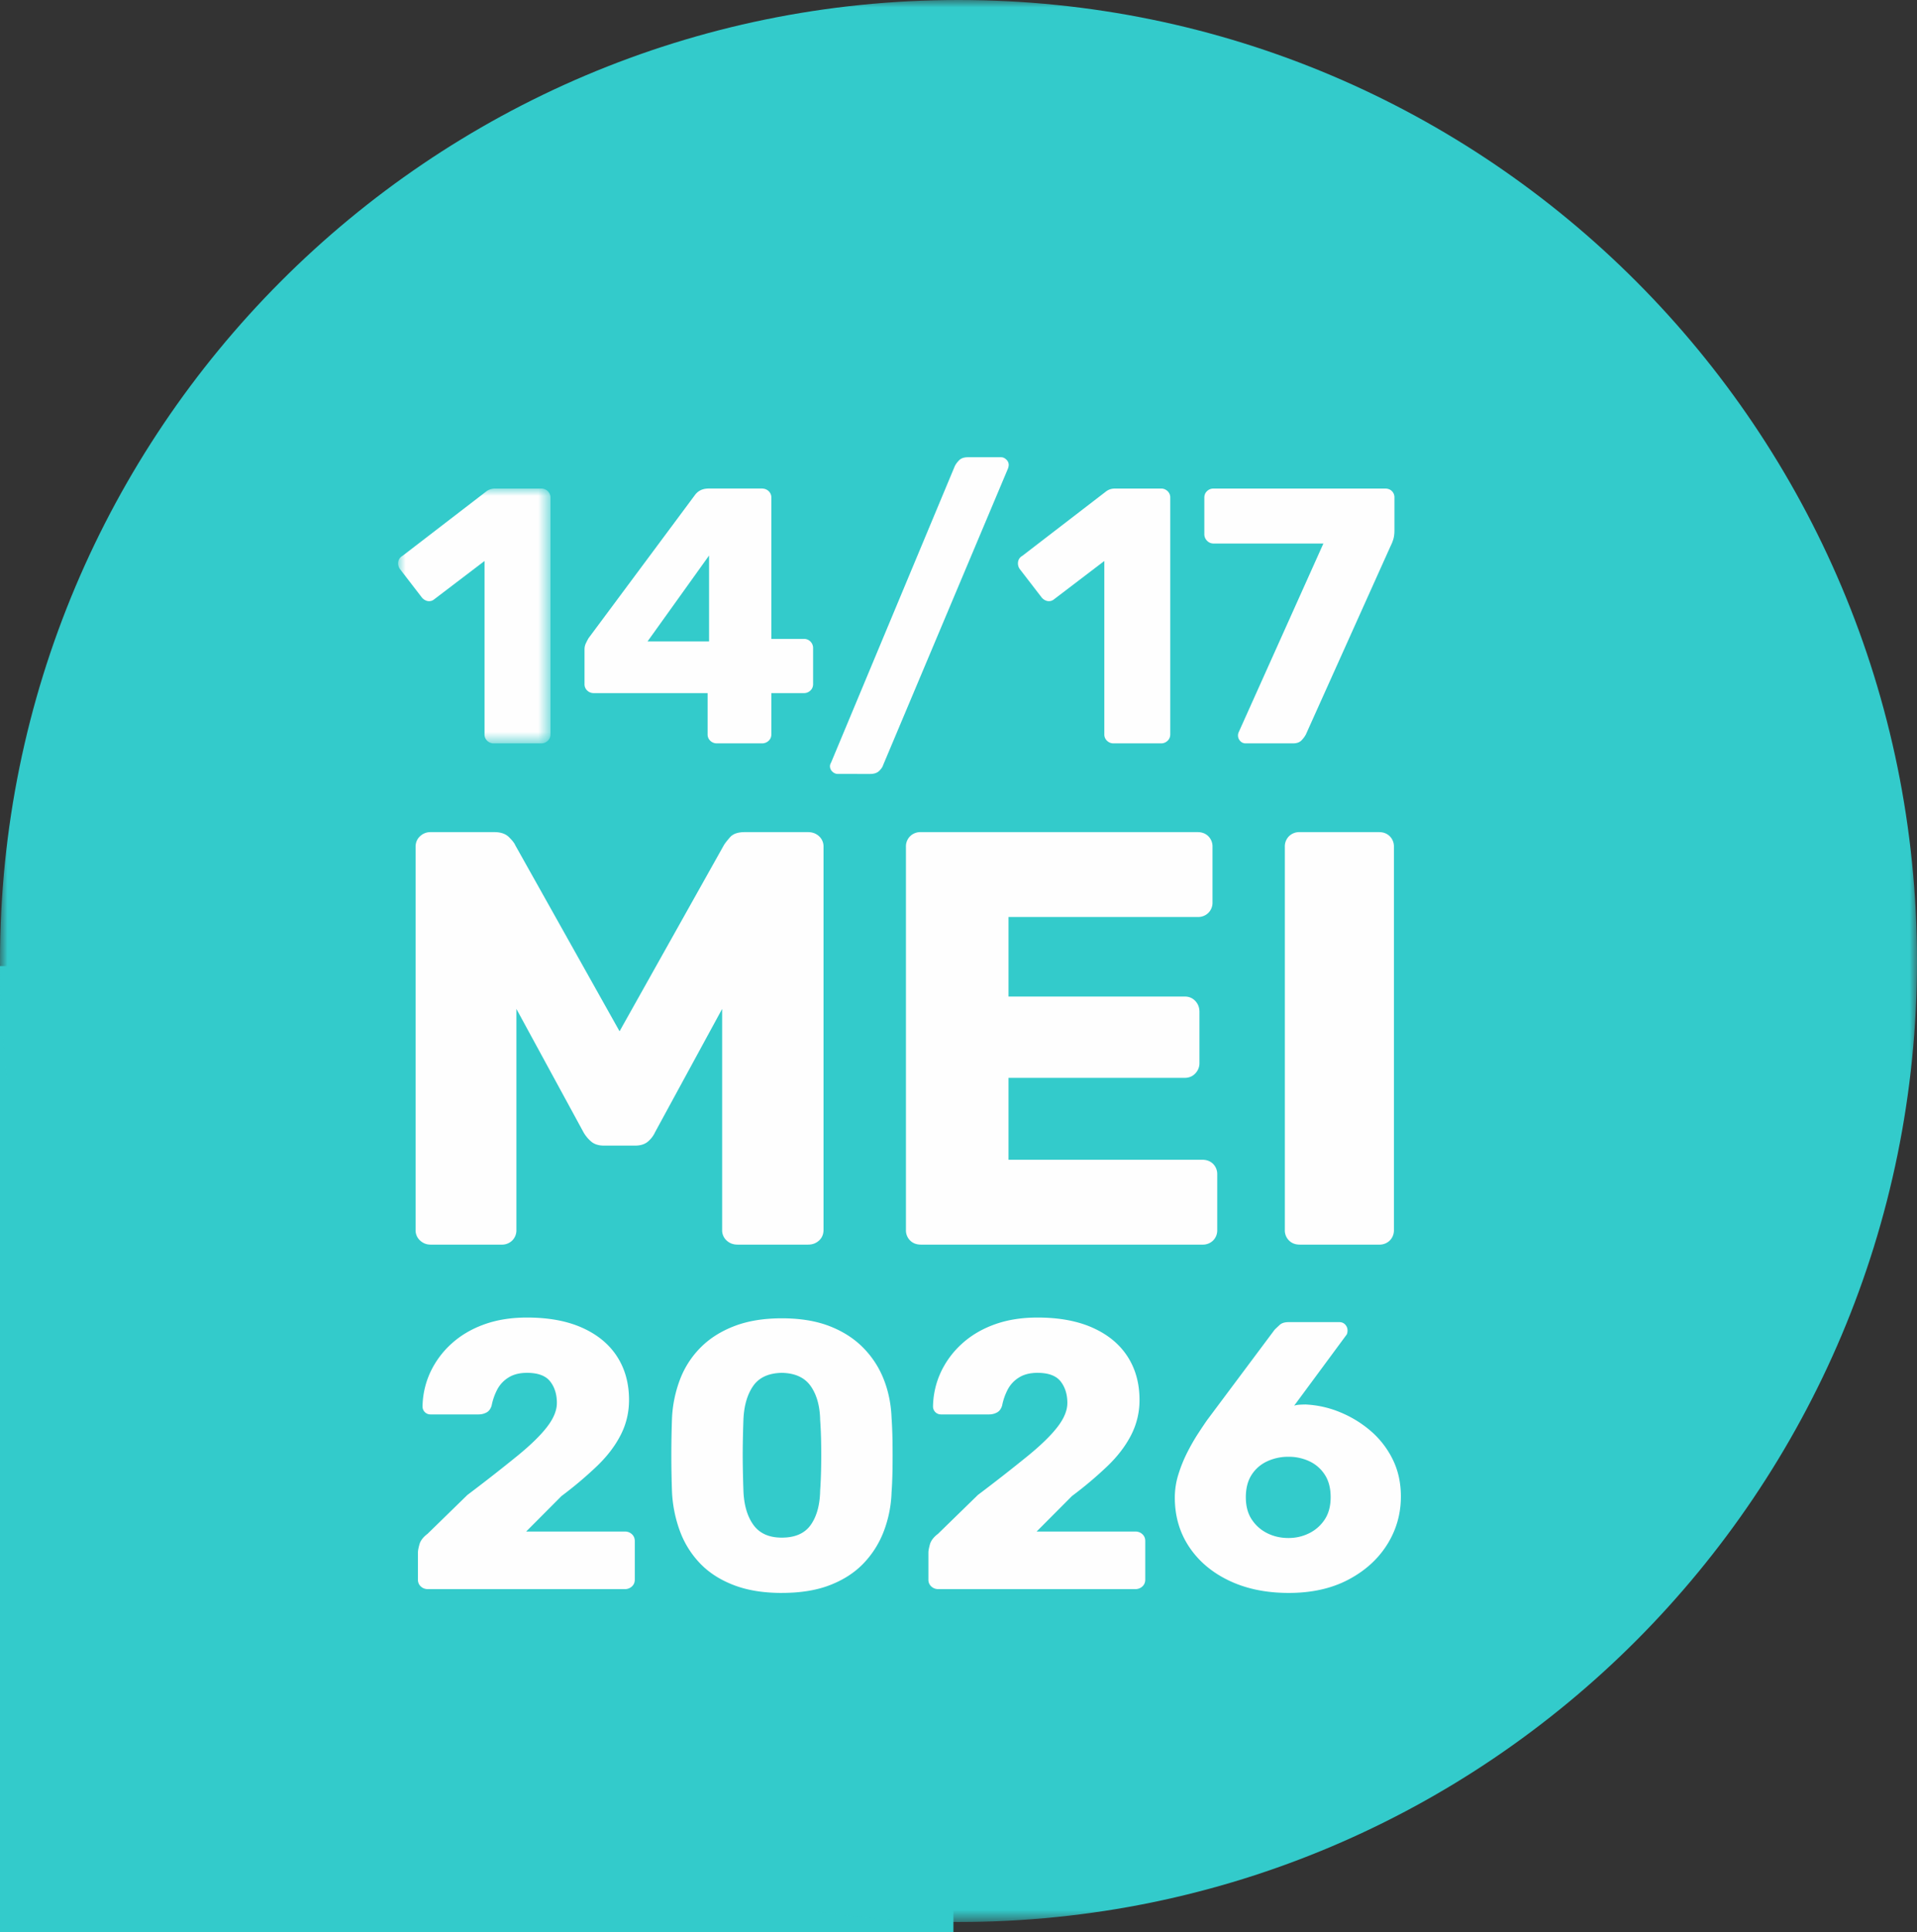 <svg width="130" height="131" xmlns="http://www.w3.org/2000/svg" xmlns:xlink="http://www.w3.org/1999/xlink"><rect width="100%" height="100%" fill="#333333" stroke="none"/><defs><path id="a" d="M0 0h130v130.311H0z"/><path id="c" d="M0 0h10.329v17.277H0z"/></defs><g fill="none" fill-rule="evenodd"><path fill="#33CBCB" d="M0 131h64.656V65.5H0z"/><g><mask id="b" fill="#fff"><use xlink:href="#a"/></mask><path d="M0 65.155C0 29.171 29.101 0 65 0c35.898 0 65 29.17 65 65.155s-29.102 65.156-65 65.156c-35.899 0-65-29.171-65-65.156" fill="#33CBCB" mask="url(#b)"/></g><path d="M29.188 84.383c-.268 0-.502-.093-.703-.28a.935.935 0 0 1-.302-.72V57.417c0-.293.1-.533.302-.72.2-.185.435-.279.703-.279h4.343c.429 0 .757.114.985.34.228.226.368.406.422.539l7.077 12.624 7.077-12.624c.08-.133.221-.313.422-.54.201-.225.53-.339.985-.339h4.303c.294 0 .542.094.744.28a.937.937 0 0 1 .301.719v25.968c0 .293-.1.533-.301.72-.202.186-.45.279-.744.279h-4.785c-.295 0-.543-.093-.744-.28a.935.935 0 0 1-.302-.72v-14.98l-4.543 8.349a1.84 1.84 0 0 1-.483.64c-.215.186-.51.279-.884.279H40.97c-.376 0-.67-.093-.885-.28a2.366 2.366 0 0 1-.523-.639l-4.543-8.35v14.982a.97.97 0 0 1-.282.72.983.983 0 0 1-.723.279h-4.826ZM62.441 84.383c-.295 0-.536-.093-.723-.28a.968.968 0 0 1-.282-.72V57.417a.97.97 0 0 1 .282-.72.984.984 0 0 1 .723-.279H81.22c.295 0 .536.094.724.28a.973.973 0 0 1 .281.719v3.755a.97.97 0 0 1-.281.72.983.983 0 0 1-.724.279H68.392v5.393h11.943c.294 0 .535.1.723.3.188.2.282.446.282.739v3.476a.99.99 0 0 1-.282.699c-.188.2-.429.3-.723.3H68.392v5.553h13.149c.294 0 .536.094.724.28a.972.972 0 0 1 .281.718v3.756a.97.97 0 0 1-.281.72.983.983 0 0 1-.724.279h-19.1ZM88.135 84.383c-.296 0-.537-.093-.724-.28a.967.967 0 0 1-.281-.72V57.417a.97.97 0 0 1 .281-.72.983.983 0 0 1 .724-.279h5.388c.294 0 .536.094.724.28a.973.973 0 0 1 .281.719v25.968a.97.97 0 0 1-.281.72.984.984 0 0 1-.724.279h-5.388ZM29.019 107.741a.68.68 0 0 1-.482-.18.605.605 0 0 1-.195-.466v-1.836c0-.12.034-.306.104-.556.07-.25.251-.487.547-.711l2.706-2.638a116.434 116.434 0 0 0 3.423-2.677c.894-.733 1.558-1.384 1.991-1.953.434-.568.651-1.103.651-1.603 0-.586-.152-1.073-.455-1.461-.304-.388-.83-.582-1.575-.582-.504 0-.924.108-1.262.323a2.106 2.106 0 0 0-.768.84 4.034 4.034 0 0 0-.365 1.061c-.07.224-.186.38-.351.466-.165.086-.343.129-.534.129h-3.253a.533.533 0 0 1-.547-.543 5.716 5.716 0 0 1 .534-2.328 6.053 6.053 0 0 1 1.431-1.926c.616-.56 1.354-.996 2.213-1.306.859-.31 1.826-.466 2.902-.466 1.475 0 2.728.233 3.761.699 1.032.465 1.817 1.116 2.356 1.952.537.836.806 1.815.806 2.935 0 .845-.186 1.634-.56 2.366-.372.733-.902 1.432-1.587 2.095a26.055 26.055 0 0 1-2.433 2.056l-2.395 2.405h6.69c.19 0 .35.061.48.181.13.121.196.276.196.466v2.612c0 .19-.065.345-.195.465a.681.681 0 0 1-.482.181H29.02ZM53.017 104.25c.902 0 1.557-.288 1.965-.866.407-.578.62-1.358.637-2.34.035-.5.056-1.026.065-1.578.01-.552.01-1.103 0-1.655a26.62 26.62 0 0 0-.065-1.526c-.017-.948-.23-1.716-.637-2.302-.408-.586-1.063-.887-1.965-.905-.903.018-1.554.32-1.952.905-.4.586-.617 1.354-.651 2.302-.018.465-.03.974-.04 1.526a50.858 50.858 0 0 0 0 1.655c.01.552.022 1.078.04 1.577.034.983.26 1.763.676 2.34.417.579 1.059.867 1.927.867m0 3.75c-1.25 0-2.334-.177-3.254-.53-.92-.353-1.679-.84-2.277-1.461a6.296 6.296 0 0 1-1.367-2.173 8.88 8.88 0 0 1-.547-2.663 70.17 70.17 0 0 1 0-5.043 8.49 8.49 0 0 1 .56-2.651 6.16 6.16 0 0 1 1.406-2.146c.615-.612 1.38-1.09 2.29-1.436.911-.344 1.974-.517 3.189-.517 1.232 0 2.299.173 3.201.517.902.345 1.661.824 2.277 1.436a6.322 6.322 0 0 1 1.42 2.146c.329.82.51 1.703.546 2.65.034.484.056 1.031.065 1.643.008.612.008 1.215 0 1.81-.01.595-.03 1.125-.065 1.59a8.147 8.147 0 0 1-.534 2.664 6.462 6.462 0 0 1-1.38 2.173c-.598.62-1.353 1.108-2.264 1.46-.91.354-2 .53-3.266.53M63.636 107.741a.68.68 0 0 1-.481-.18.605.605 0 0 1-.196-.466v-1.836c0-.12.035-.306.104-.556.07-.25.252-.487.547-.711l2.707-2.638a116.237 116.237 0 0 0 3.423-2.677c.893-.733 1.557-1.384 1.99-1.953.434-.568.652-1.103.652-1.603 0-.586-.153-1.073-.456-1.461-.304-.388-.829-.582-1.575-.582-.503 0-.924.108-1.262.323a2.108 2.108 0 0 0-.768.84 4.033 4.033 0 0 0-.364 1.061c-.07.224-.187.38-.352.466-.165.086-.342.129-.533.129h-3.254a.533.533 0 0 1-.546-.543 5.716 5.716 0 0 1 .533-2.328 6.053 6.053 0 0 1 1.432-1.926c.616-.56 1.353-.996 2.212-1.306.86-.31 1.826-.466 2.902-.466 1.475 0 2.729.233 3.762.699 1.032.465 1.817 1.116 2.355 1.952.538.836.807 1.815.807 2.935a5.14 5.14 0 0 1-.56 2.366c-.373.733-.902 1.432-1.587 2.095a26.055 26.055 0 0 1-2.434 2.056l-2.395 2.405h6.69c.19 0 .351.061.481.181.13.121.195.276.195.466v2.612c0 .19-.065.345-.195.465a.682.682 0 0 1-.481.181H63.636ZM87.374 104.276c.503 0 .972-.108 1.405-.323a2.672 2.672 0 0 0 1.055-.931c.268-.405.403-.91.403-1.513 0-.603-.13-1.108-.39-1.513a2.491 2.491 0 0 0-1.042-.918 3.285 3.285 0 0 0-1.431-.31 3.37 3.37 0 0 0-1.445.31 2.47 2.47 0 0 0-1.054.918c-.26.405-.39.91-.39 1.513 0 .604.134 1.108.403 1.513.269.405.62.715 1.054.93.434.216.911.324 1.432.324M87.4 108c-1.527 0-2.872-.275-4.035-.827-1.162-.552-2.069-1.315-2.72-2.29-.65-.973-.976-2.09-.976-3.348 0-.535.082-1.065.248-1.59a9.508 9.508 0 0 1 .611-1.5c.243-.475.486-.897.73-1.268.242-.37.442-.668.598-.892l4.58-6.13c.087-.085.2-.193.34-.323.138-.129.338-.193.598-.193h3.461c.157 0 .287.056.391.168a.569.569 0 0 1 .156.4c0 .07-.009.134-.026.194a.32.32 0 0 1-.078.143l-3.514 4.758c.104-.034.23-.056.378-.065.147-.008.282-.013.403-.013a6.938 6.938 0 0 1 2.317.518c.763.31 1.457.733 2.082 1.267a6.068 6.068 0 0 1 1.497 1.927c.372.75.559 1.59.559 2.521 0 1.19-.312 2.28-.937 3.272-.625.991-1.506 1.784-2.642 2.379S88.944 108 87.4 108" fill="#FEFEFE"/><g transform="translate(27 33.123)"><mask id="d" fill="#fff"><use xlink:href="#c"/></mask><path d="M6.479 17.277a.62.62 0 0 1-.435-.173.578.578 0 0 1-.186-.444V4.912L2.454 7.503a.544.544 0 0 1-.46.124.697.697 0 0 1-.41-.272L.12 5.455a.667.667 0 0 1-.112-.482.552.552 0 0 1 .286-.407L6.007.173a.998.998 0 0 1 .285-.136A1.19 1.19 0 0 1 6.602 0h3.106a.62.62 0 0 1 .435.173.579.579 0 0 1 .186.444V16.66c0 .181-.062.33-.186.444a.62.62 0 0 1-.435.173h-3.23Z" fill="#FEFEFE" mask="url(#d)"/></g><path d="M43.912 43.489h4.173v-5.825l-4.173 5.825Zm4.695 6.91a.619.619 0 0 1-.435-.172.578.578 0 0 1-.186-.444v-2.79H40.26a.618.618 0 0 1-.435-.172.578.578 0 0 1-.186-.444v-2.345c0-.148.029-.284.087-.407.058-.124.12-.243.186-.358l7.23-9.725c.214-.28.52-.42.918-.42h3.602c.182 0 .336.059.46.173a.58.58 0 0 1 .186.445v9.576h2.186a.616.616 0 0 1 .646.617v2.444c0 .18-.062.329-.186.444a.62.62 0 0 1-.435.173h-2.21v2.789c0 .181-.063.33-.187.444a.65.65 0 0 1-.46.173h-3.055ZM56.83 52.473a.528.528 0 0 1-.386-.16.494.494 0 0 1-.161-.358c0-.083.025-.165.074-.247l8.397-20.116a1.55 1.55 0 0 1 .298-.395c.132-.131.33-.197.596-.197h2.236c.132 0 .252.054.36.16a.495.495 0 0 1 .162.358.809.809 0 0 1-.05.247l-8.471 20.116c-.033.115-.12.242-.26.382-.142.14-.345.21-.61.21H56.83ZM75.51 50.4a.618.618 0 0 1-.434-.173.578.578 0 0 1-.187-.444V38.034l-3.403 2.592a.544.544 0 0 1-.46.123.696.696 0 0 1-.41-.271l-1.465-1.9a.668.668 0 0 1-.112-.482.553.553 0 0 1 .286-.407l5.713-4.394a1 1 0 0 1 .286-.135c.09-.025.195-.037.31-.037h3.106a.62.62 0 0 1 .434.172.579.579 0 0 1 .187.445v16.043c0 .181-.062.33-.187.444a.619.619 0 0 1-.434.173h-3.23ZM84.478 50.4a.486.486 0 0 1-.373-.16.542.542 0 0 1-.1-.605l5.74-12.785h-7.453a.598.598 0 0 1-.435-.186.618.618 0 0 1-.186-.456V33.74c0-.181.062-.33.186-.445a.62.62 0 0 1 .435-.172h11.626c.198 0 .355.057.472.172a.6.6 0 0 1 .173.445v2.196c0 .247-.024.453-.074.617-.05.165-.116.33-.199.494l-5.738 12.76a1.87 1.87 0 0 1-.273.37c-.133.149-.332.223-.597.223h-3.204Z" fill="#FEFEFE"/></g></svg>